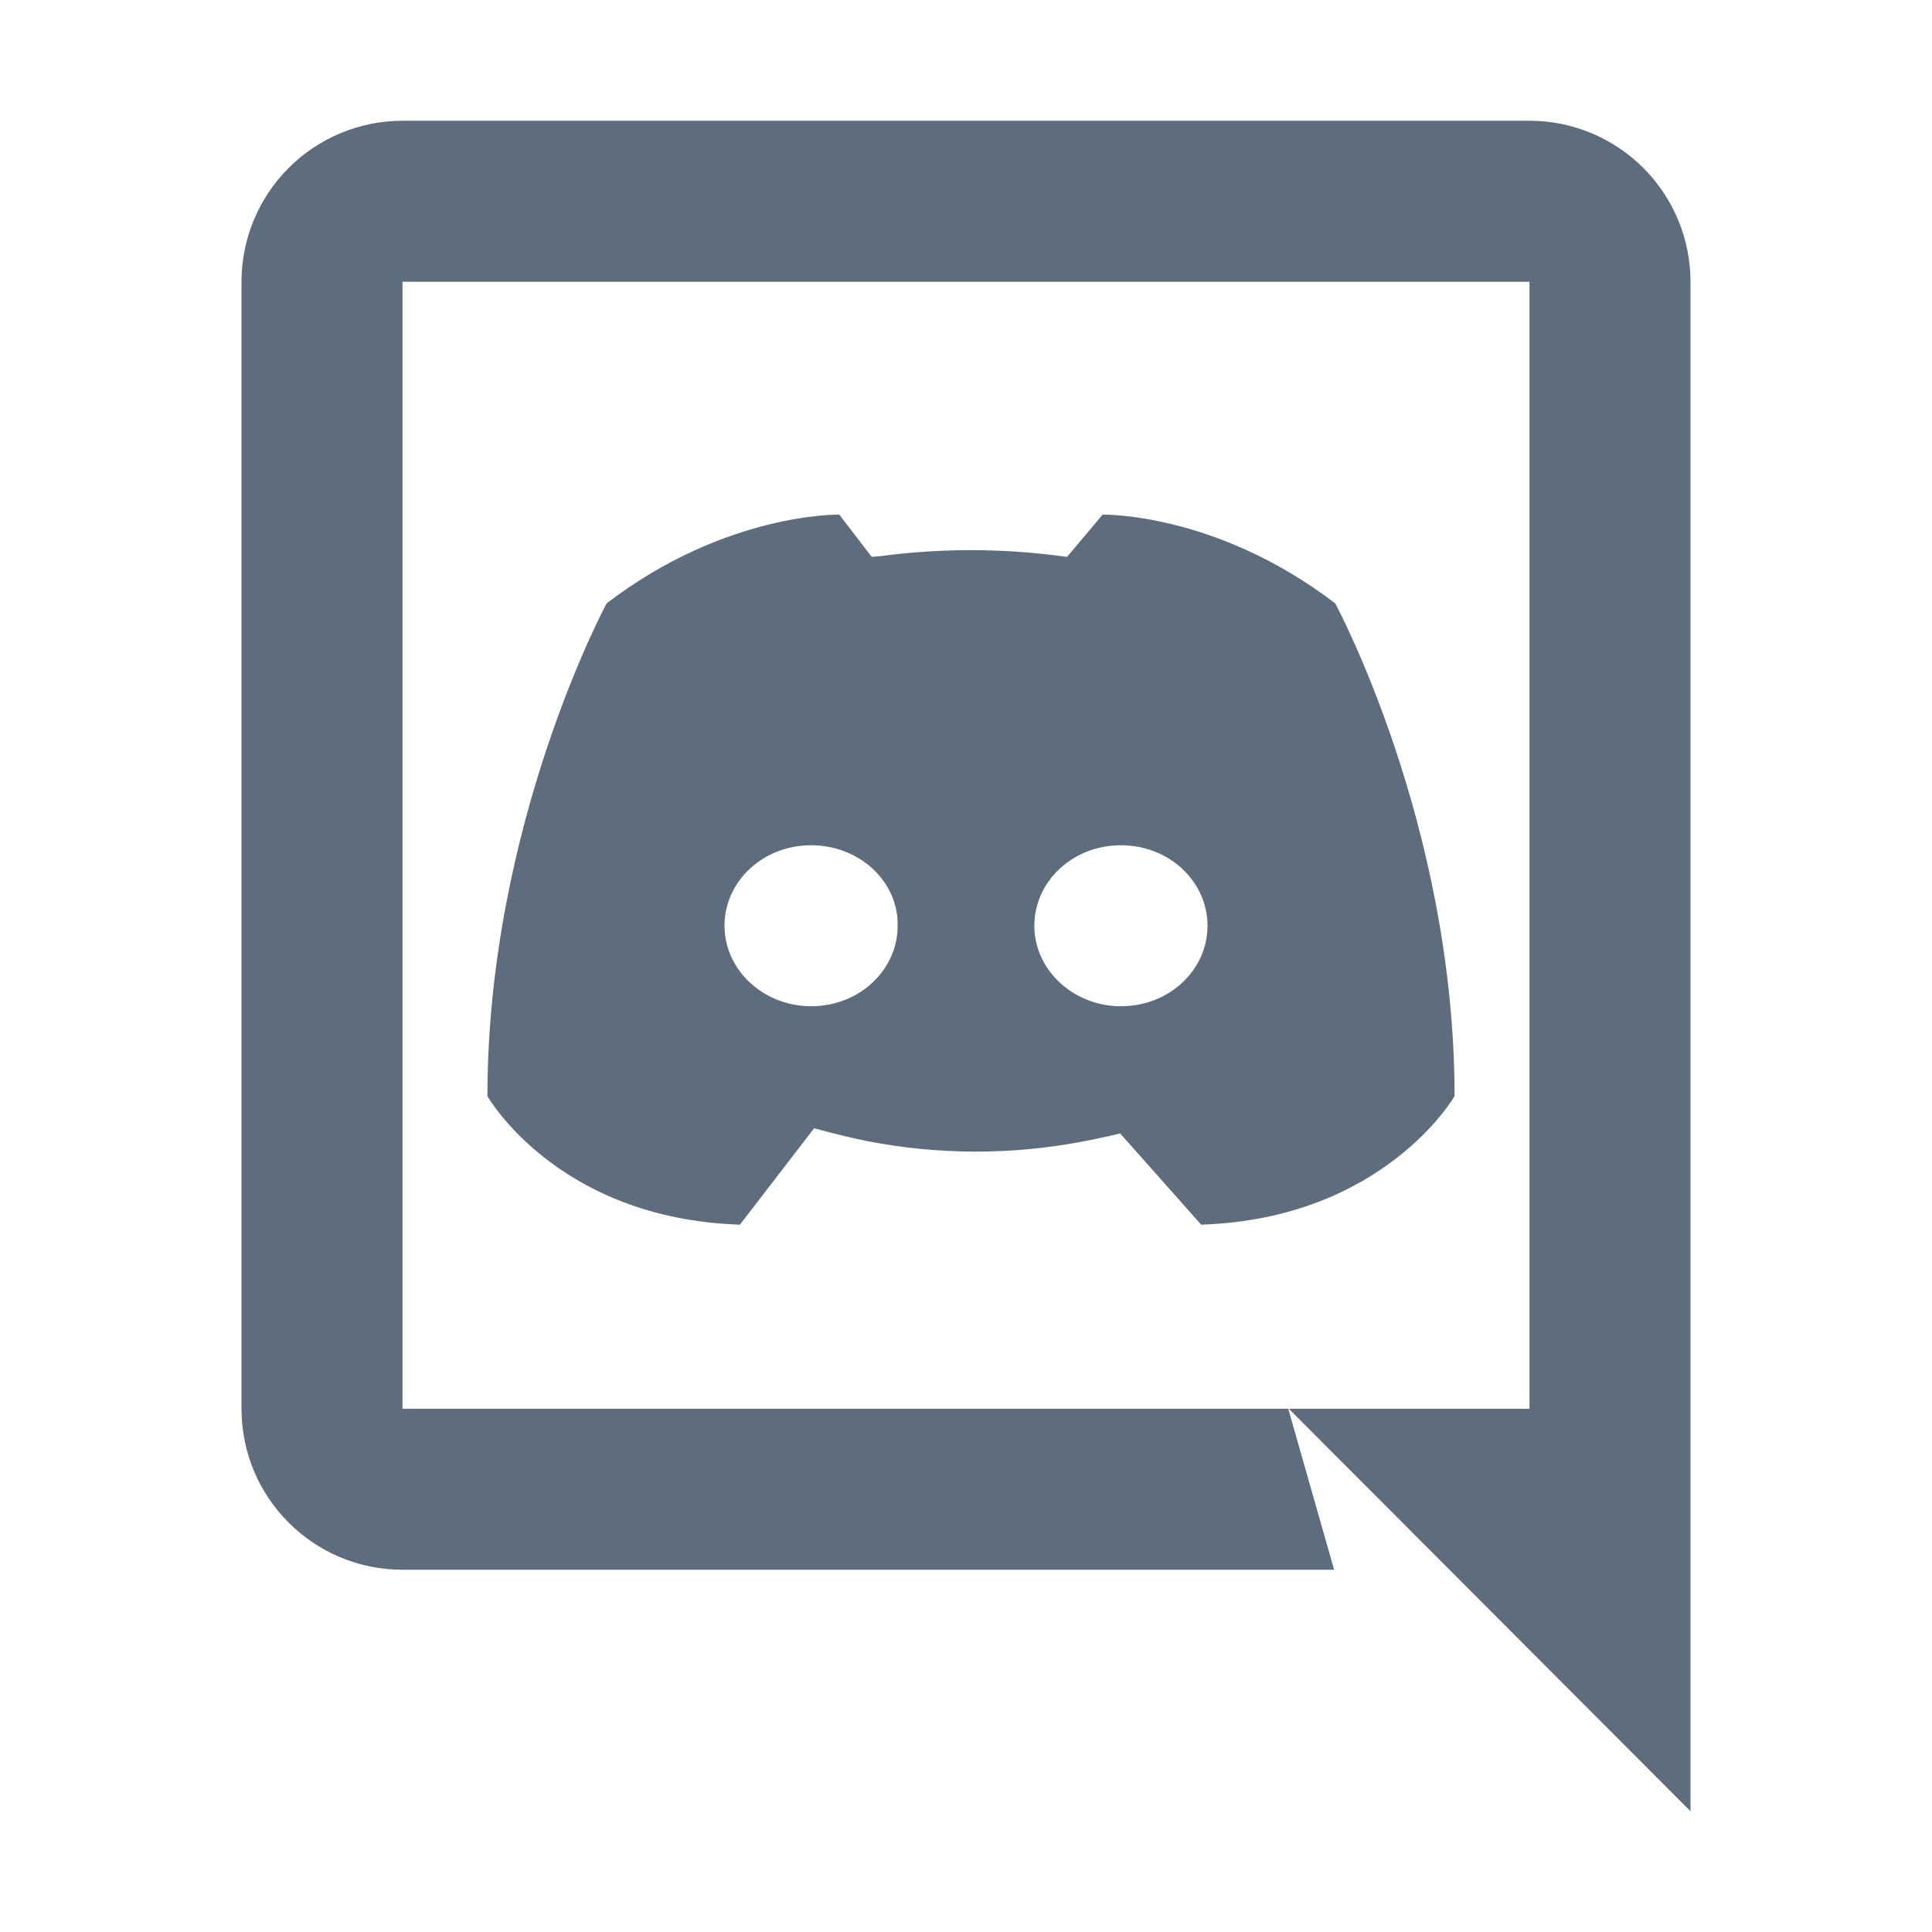 <?xml version="1.0" encoding="UTF-8"?>
<svg width="24px" height="24px" viewBox="0 0 24 24" version="1.1" xmlns="http://www.w3.org/2000/svg" xmlns:xlink="http://www.w3.org/1999/xlink">
    <title>编组备份</title>
    <g id="页面-1" stroke="none" stroke-width="1" fill="none" fill-rule="evenodd">
        <g id="桌面端-6备份-2" transform="translate(-34, -475)" fill-rule="nonzero">
            <g id="导航/侧边" transform="translate(0, -1)">
                <g id="编组备份" transform="translate(34, 476)">
                    <rect id="矩形" fill="#4B4A49" opacity="0" x="0" y="0" width="24" height="24"></rect>
                    <path d="M13.914,14.08 C13.754,14.119 13.592,14.154 13.43,14.184 C12.549,14.35 11.645,14.346 10.766,14.174 C10.612,14.144 10.394,14.091 10.113,14.016 L9.192,15.213 C6.919,15.14 6.055,13.617 6.055,13.617 C6.055,10.236 7.536,7.495 7.536,7.495 C9.017,6.362 10.426,6.393 10.426,6.393 L10.829,6.918 C10.866,6.913 10.904,6.909 10.941,6.908 C11.709,6.806 12.488,6.81 13.255,6.918 L13.697,6.393 C13.697,6.393 15.107,6.362 16.587,7.496 C16.587,7.496 18.069,10.236 18.069,13.617 C18.069,13.617 17.194,15.139 14.921,15.213 L13.914,14.079 L13.914,14.08 Z M10.076,10.5 C9.475,10.5 9,10.95 9,11.5 C9,12.05 9.485,12.5 10.076,12.5 C10.676,12.5 11.151,12.05 11.151,11.5 C11.161,10.95 10.677,10.5 10.076,10.5 L10.076,10.5 Z M13.924,10.5 C13.324,10.5 12.849,10.95 12.849,11.5 C12.849,12.05 13.334,12.5 13.924,12.5 C14.525,12.5 15,12.05 15,11.5 C15,10.95 14.525,10.5 13.924,10.5 L13.924,10.5 Z M21,22.5 L16.01,17.5 L19,17.5 L19,3.5 L5,3.5 L5,17.5 L16.003,17.5 L16.573,19.5 L5,19.5 C3.895,19.5 3,18.605 3,17.5 L3,3.5 C3,2.97 3.211,2.461 3.586,2.086 C3.961,1.711 4.47,1.5 5,1.5 L19,1.5 C19.53,1.5 20.039,1.711 20.414,2.086 C20.789,2.461 21,2.97 21,3.5 L21,22.5 Z" id="形状" fill="#5d6d7d"></path>
                </g>
            </g>
        </g>
    </g>
</svg>